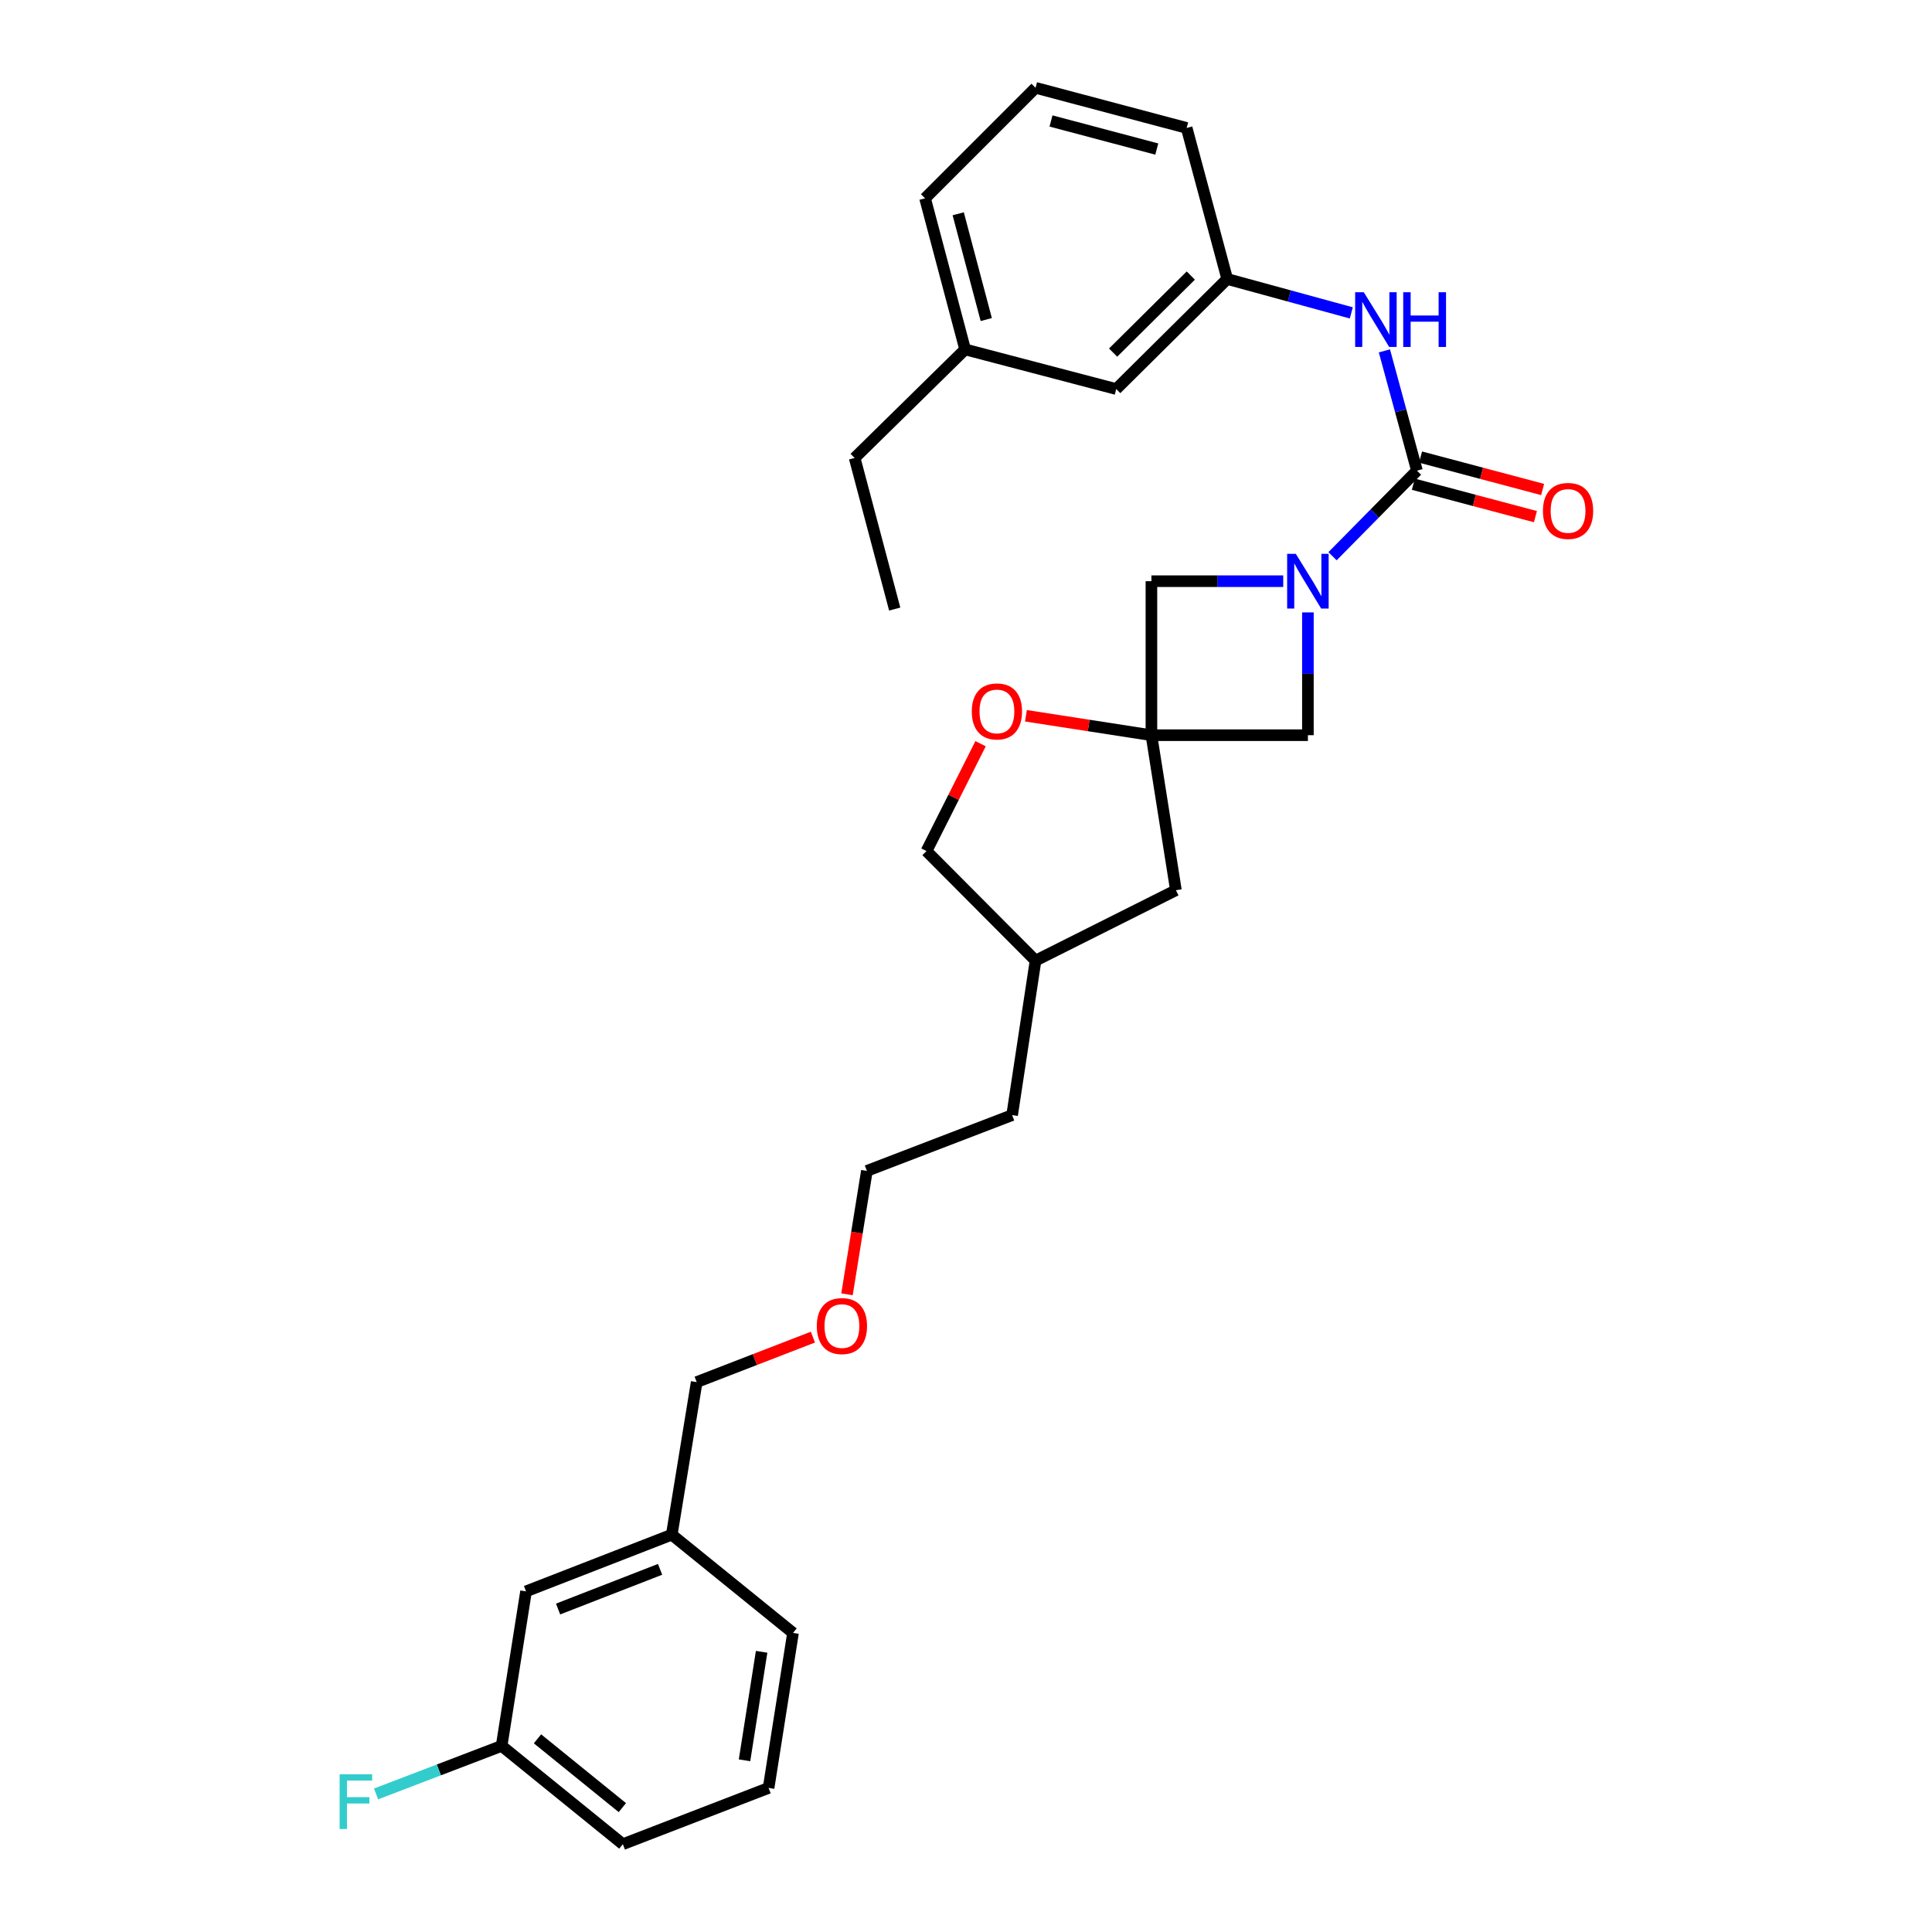 <?xml version='1.0' encoding='iso-8859-1'?>
<svg version='1.1' baseProfile='full'
              xmlns='http://www.w3.org/2000/svg'
                      xmlns:rdkit='http://www.rdkit.org/xml'
                      xmlns:xlink='http://www.w3.org/1999/xlink'
                  xml:space='preserve'
width='1000px' height='1000px' viewBox='0 0 1000 1000'>
<!-- END OF HEADER -->
<rect style='opacity:1.0;fill:#FFFFFF;stroke:none' width='1000' height='1000' x='0' y='0'> </rect>
<path class='bond-0' d='M 689.717,287.901 L 711.565,265.752' style='fill:none;fill-rule:evenodd;stroke:#0000FF;stroke-width:6px;stroke-linecap:butt;stroke-linejoin:miter;stroke-opacity:1' />
<path class='bond-0' d='M 711.565,265.752 L 733.413,243.604' style='fill:none;fill-rule:evenodd;stroke:#000000;stroke-width:6px;stroke-linecap:butt;stroke-linejoin:miter;stroke-opacity:1' />
<path class='bond-3' d='M 664.202,300.825 L 630.087,300.825' style='fill:none;fill-rule:evenodd;stroke:#0000FF;stroke-width:6px;stroke-linecap:butt;stroke-linejoin:miter;stroke-opacity:1' />
<path class='bond-3' d='M 630.087,300.825 L 595.972,300.825' style='fill:none;fill-rule:evenodd;stroke:#000000;stroke-width:6px;stroke-linecap:butt;stroke-linejoin:miter;stroke-opacity:1' />
<path class='bond-4' d='M 676.967,316.978 L 676.967,348.757' style='fill:none;fill-rule:evenodd;stroke:#0000FF;stroke-width:6px;stroke-linecap:butt;stroke-linejoin:miter;stroke-opacity:1' />
<path class='bond-4' d='M 676.967,348.757 L 676.967,380.537' style='fill:none;fill-rule:evenodd;stroke:#000000;stroke-width:6px;stroke-linecap:butt;stroke-linejoin:miter;stroke-opacity:1' />
<path class='bond-2' d='M 733.413,243.604 L 724.989,212.608' style='fill:none;fill-rule:evenodd;stroke:#000000;stroke-width:6px;stroke-linecap:butt;stroke-linejoin:miter;stroke-opacity:1' />
<path class='bond-2' d='M 724.989,212.608 L 716.564,181.611' style='fill:none;fill-rule:evenodd;stroke:#0000FF;stroke-width:6px;stroke-linecap:butt;stroke-linejoin:miter;stroke-opacity:1' />
<path class='bond-6' d='M 731.548,250.626 L 763.142,259.017' style='fill:none;fill-rule:evenodd;stroke:#000000;stroke-width:6px;stroke-linecap:butt;stroke-linejoin:miter;stroke-opacity:1' />
<path class='bond-6' d='M 763.142,259.017 L 794.736,267.408' style='fill:none;fill-rule:evenodd;stroke:#FF0000;stroke-width:6px;stroke-linecap:butt;stroke-linejoin:miter;stroke-opacity:1' />
<path class='bond-6' d='M 735.278,236.582 L 766.872,244.973' style='fill:none;fill-rule:evenodd;stroke:#000000;stroke-width:6px;stroke-linecap:butt;stroke-linejoin:miter;stroke-opacity:1' />
<path class='bond-6' d='M 766.872,244.973 L 798.466,253.364' style='fill:none;fill-rule:evenodd;stroke:#FF0000;stroke-width:6px;stroke-linecap:butt;stroke-linejoin:miter;stroke-opacity:1' />
<path class='bond-1' d='M 595.972,380.537 L 676.967,380.537' style='fill:none;fill-rule:evenodd;stroke:#000000;stroke-width:6px;stroke-linecap:butt;stroke-linejoin:miter;stroke-opacity:1' />
<path class='bond-5' d='M 595.972,380.537 L 563.498,375.508' style='fill:none;fill-rule:evenodd;stroke:#000000;stroke-width:6px;stroke-linecap:butt;stroke-linejoin:miter;stroke-opacity:1' />
<path class='bond-5' d='M 563.498,375.508 L 531.025,370.48' style='fill:none;fill-rule:evenodd;stroke:#FF0000;stroke-width:6px;stroke-linecap:butt;stroke-linejoin:miter;stroke-opacity:1' />
<path class='bond-8' d='M 595.972,380.537 L 608.646,460.766' style='fill:none;fill-rule:evenodd;stroke:#000000;stroke-width:6px;stroke-linecap:butt;stroke-linejoin:miter;stroke-opacity:1' />
<path class='bond-29' d='M 595.972,380.537 L 595.972,300.825' style='fill:none;fill-rule:evenodd;stroke:#000000;stroke-width:6px;stroke-linecap:butt;stroke-linejoin:miter;stroke-opacity:1' />
<path class='bond-7' d='M 699.431,161.948 L 667.318,153.176' style='fill:none;fill-rule:evenodd;stroke:#0000FF;stroke-width:6px;stroke-linecap:butt;stroke-linejoin:miter;stroke-opacity:1' />
<path class='bond-7' d='M 667.318,153.176 L 635.206,144.404' style='fill:none;fill-rule:evenodd;stroke:#000000;stroke-width:6px;stroke-linecap:butt;stroke-linejoin:miter;stroke-opacity:1' />
<path class='bond-9' d='M 507.546,384.939 L 493.549,412.725' style='fill:none;fill-rule:evenodd;stroke:#FF0000;stroke-width:6px;stroke-linecap:butt;stroke-linejoin:miter;stroke-opacity:1' />
<path class='bond-9' d='M 493.549,412.725 L 479.552,440.511' style='fill:none;fill-rule:evenodd;stroke:#000000;stroke-width:6px;stroke-linecap:butt;stroke-linejoin:miter;stroke-opacity:1' />
<path class='bond-10' d='M 635.206,144.404 L 577.759,201.367' style='fill:none;fill-rule:evenodd;stroke:#000000;stroke-width:6px;stroke-linecap:butt;stroke-linejoin:miter;stroke-opacity:1' />
<path class='bond-10' d='M 616.358,142.63 L 576.145,182.504' style='fill:none;fill-rule:evenodd;stroke:#000000;stroke-width:6px;stroke-linecap:butt;stroke-linejoin:miter;stroke-opacity:1' />
<path class='bond-20' d='M 635.206,144.404 L 614.209,66.218' style='fill:none;fill-rule:evenodd;stroke:#000000;stroke-width:6px;stroke-linecap:butt;stroke-linejoin:miter;stroke-opacity:1' />
<path class='bond-16' d='M 608.646,460.766 L 535.998,497.215' style='fill:none;fill-rule:evenodd;stroke:#000000;stroke-width:6px;stroke-linecap:butt;stroke-linejoin:miter;stroke-opacity:1' />
<path class='bond-30' d='M 479.552,440.511 L 535.998,497.215' style='fill:none;fill-rule:evenodd;stroke:#000000;stroke-width:6px;stroke-linecap:butt;stroke-linejoin:miter;stroke-opacity:1' />
<path class='bond-14' d='M 577.759,201.367 L 499.549,180.853' style='fill:none;fill-rule:evenodd;stroke:#000000;stroke-width:6px;stroke-linecap:butt;stroke-linejoin:miter;stroke-opacity:1' />
<path class='bond-11' d='M 272.28,823.692 L 347.705,794.347' style='fill:none;fill-rule:evenodd;stroke:#000000;stroke-width:6px;stroke-linecap:butt;stroke-linejoin:miter;stroke-opacity:1' />
<path class='bond-11' d='M 288.863,832.832 L 341.66,812.291' style='fill:none;fill-rule:evenodd;stroke:#000000;stroke-width:6px;stroke-linecap:butt;stroke-linejoin:miter;stroke-opacity:1' />
<path class='bond-12' d='M 272.28,823.692 L 259.638,903.67' style='fill:none;fill-rule:evenodd;stroke:#000000;stroke-width:6px;stroke-linecap:butt;stroke-linejoin:miter;stroke-opacity:1' />
<path class='bond-13' d='M 259.638,903.67 L 227.145,916.103' style='fill:none;fill-rule:evenodd;stroke:#000000;stroke-width:6px;stroke-linecap:butt;stroke-linejoin:miter;stroke-opacity:1' />
<path class='bond-13' d='M 227.145,916.103 L 194.652,928.536' style='fill:none;fill-rule:evenodd;stroke:#33CCCC;stroke-width:6px;stroke-linecap:butt;stroke-linejoin:miter;stroke-opacity:1' />
<path class='bond-32' d='M 259.638,903.67 L 322.389,954.545' style='fill:none;fill-rule:evenodd;stroke:#000000;stroke-width:6px;stroke-linecap:butt;stroke-linejoin:miter;stroke-opacity:1' />
<path class='bond-32' d='M 278.202,900.014 L 322.128,935.627' style='fill:none;fill-rule:evenodd;stroke:#000000;stroke-width:6px;stroke-linecap:butt;stroke-linejoin:miter;stroke-opacity:1' />
<path class='bond-25' d='M 499.549,180.853 L 442.36,237.041' style='fill:none;fill-rule:evenodd;stroke:#000000;stroke-width:6px;stroke-linecap:butt;stroke-linejoin:miter;stroke-opacity:1' />
<path class='bond-31' d='M 499.549,180.853 L 478.81,102.643' style='fill:none;fill-rule:evenodd;stroke:#000000;stroke-width:6px;stroke-linecap:butt;stroke-linejoin:miter;stroke-opacity:1' />
<path class='bond-31' d='M 510.484,165.397 L 495.966,110.65' style='fill:none;fill-rule:evenodd;stroke:#000000;stroke-width:6px;stroke-linecap:butt;stroke-linejoin:miter;stroke-opacity:1' />
<path class='bond-15' d='M 347.705,794.347 L 360.606,715.369' style='fill:none;fill-rule:evenodd;stroke:#000000;stroke-width:6px;stroke-linecap:butt;stroke-linejoin:miter;stroke-opacity:1' />
<path class='bond-23' d='M 347.705,794.347 L 410.464,845.198' style='fill:none;fill-rule:evenodd;stroke:#000000;stroke-width:6px;stroke-linecap:butt;stroke-linejoin:miter;stroke-opacity:1' />
<path class='bond-27' d='M 535.998,497.215 L 523.873,577.185' style='fill:none;fill-rule:evenodd;stroke:#000000;stroke-width:6px;stroke-linecap:butt;stroke-linejoin:miter;stroke-opacity:1' />
<path class='bond-17' d='M 438.407,669.931 L 443.552,637.992' style='fill:none;fill-rule:evenodd;stroke:#FF0000;stroke-width:6px;stroke-linecap:butt;stroke-linejoin:miter;stroke-opacity:1' />
<path class='bond-17' d='M 443.552,637.992 L 448.698,606.054' style='fill:none;fill-rule:evenodd;stroke:#000000;stroke-width:6px;stroke-linecap:butt;stroke-linejoin:miter;stroke-opacity:1' />
<path class='bond-21' d='M 420.758,692.093 L 390.682,703.731' style='fill:none;fill-rule:evenodd;stroke:#FF0000;stroke-width:6px;stroke-linecap:butt;stroke-linejoin:miter;stroke-opacity:1' />
<path class='bond-21' d='M 390.682,703.731 L 360.606,715.369' style='fill:none;fill-rule:evenodd;stroke:#000000;stroke-width:6px;stroke-linecap:butt;stroke-linejoin:miter;stroke-opacity:1' />
<path class='bond-18' d='M 535.998,45.455 L 614.209,66.218' style='fill:none;fill-rule:evenodd;stroke:#000000;stroke-width:6px;stroke-linecap:butt;stroke-linejoin:miter;stroke-opacity:1' />
<path class='bond-18' d='M 544.001,62.614 L 598.748,77.148' style='fill:none;fill-rule:evenodd;stroke:#000000;stroke-width:6px;stroke-linecap:butt;stroke-linejoin:miter;stroke-opacity:1' />
<path class='bond-24' d='M 535.998,45.455 L 478.81,102.643' style='fill:none;fill-rule:evenodd;stroke:#000000;stroke-width:6px;stroke-linecap:butt;stroke-linejoin:miter;stroke-opacity:1' />
<path class='bond-19' d='M 397.822,925.426 L 410.464,845.198' style='fill:none;fill-rule:evenodd;stroke:#000000;stroke-width:6px;stroke-linecap:butt;stroke-linejoin:miter;stroke-opacity:1' />
<path class='bond-19' d='M 385.364,911.13 L 394.214,854.97' style='fill:none;fill-rule:evenodd;stroke:#000000;stroke-width:6px;stroke-linecap:butt;stroke-linejoin:miter;stroke-opacity:1' />
<path class='bond-22' d='M 397.822,925.426 L 322.389,954.545' style='fill:none;fill-rule:evenodd;stroke:#000000;stroke-width:6px;stroke-linecap:butt;stroke-linejoin:miter;stroke-opacity:1' />
<path class='bond-28' d='M 442.36,237.041 L 463.1,315.251' style='fill:none;fill-rule:evenodd;stroke:#000000;stroke-width:6px;stroke-linecap:butt;stroke-linejoin:miter;stroke-opacity:1' />
<path class='bond-26' d='M 448.698,606.054 L 523.873,577.185' style='fill:none;fill-rule:evenodd;stroke:#000000;stroke-width:6px;stroke-linecap:butt;stroke-linejoin:miter;stroke-opacity:1' />
<path  class='atom-0' d='M 670.707 286.665
L 679.987 301.665
Q 680.907 303.145, 682.387 305.825
Q 683.867 308.505, 683.947 308.665
L 683.947 286.665
L 687.707 286.665
L 687.707 314.985
L 683.827 314.985
L 673.867 298.585
Q 672.707 296.665, 671.467 294.465
Q 670.267 292.265, 669.907 291.585
L 669.907 314.985
L 666.227 314.985
L 666.227 286.665
L 670.707 286.665
' fill='#0000FF'/>
<path  class='atom-3' d='M 705.905 151.266
L 715.185 166.266
Q 716.105 167.746, 717.585 170.426
Q 719.065 173.106, 719.145 173.266
L 719.145 151.266
L 722.905 151.266
L 722.905 179.586
L 719.025 179.586
L 709.065 163.186
Q 707.905 161.266, 706.665 159.066
Q 705.465 156.866, 705.105 156.186
L 705.105 179.586
L 701.425 179.586
L 701.425 151.266
L 705.905 151.266
' fill='#0000FF'/>
<path  class='atom-3' d='M 726.305 151.266
L 730.145 151.266
L 730.145 163.306
L 744.625 163.306
L 744.625 151.266
L 748.465 151.266
L 748.465 179.586
L 744.625 179.586
L 744.625 166.506
L 730.145 166.506
L 730.145 179.586
L 726.305 179.586
L 726.305 151.266
' fill='#0000FF'/>
<path  class='atom-6' d='M 503.002 368.233
Q 503.002 361.433, 506.362 357.633
Q 509.722 353.833, 516.002 353.833
Q 522.282 353.833, 525.642 357.633
Q 529.002 361.433, 529.002 368.233
Q 529.002 375.113, 525.602 379.033
Q 522.202 382.913, 516.002 382.913
Q 509.762 382.913, 506.362 379.033
Q 503.002 375.153, 503.002 368.233
M 516.002 379.713
Q 520.322 379.713, 522.642 376.833
Q 525.002 373.913, 525.002 368.233
Q 525.002 362.673, 522.642 359.873
Q 520.322 357.033, 516.002 357.033
Q 511.682 357.033, 509.322 359.833
Q 507.002 362.633, 507.002 368.233
Q 507.002 373.953, 509.322 376.833
Q 511.682 379.713, 516.002 379.713
' fill='#FF0000'/>
<path  class='atom-7' d='M 798.624 264.456
Q 798.624 257.656, 801.984 253.856
Q 805.344 250.056, 811.624 250.056
Q 817.904 250.056, 821.264 253.856
Q 824.624 257.656, 824.624 264.456
Q 824.624 271.336, 821.224 275.256
Q 817.824 279.136, 811.624 279.136
Q 805.384 279.136, 801.984 275.256
Q 798.624 271.376, 798.624 264.456
M 811.624 275.936
Q 815.944 275.936, 818.264 273.056
Q 820.624 270.136, 820.624 264.456
Q 820.624 258.896, 818.264 256.096
Q 815.944 253.256, 811.624 253.256
Q 807.304 253.256, 804.944 256.056
Q 802.624 258.856, 802.624 264.456
Q 802.624 270.176, 804.944 273.056
Q 807.304 275.936, 811.624 275.936
' fill='#FF0000'/>
<path  class='atom-14' d='M 175.793 918.371
L 192.633 918.371
L 192.633 921.611
L 179.593 921.611
L 179.593 930.211
L 191.193 930.211
L 191.193 933.491
L 179.593 933.491
L 179.593 946.691
L 175.793 946.691
L 175.793 918.371
' fill='#33CCCC'/>
<path  class='atom-18' d='M 422.773 686.363
Q 422.773 679.563, 426.133 675.763
Q 429.493 671.963, 435.773 671.963
Q 442.053 671.963, 445.413 675.763
Q 448.773 679.563, 448.773 686.363
Q 448.773 693.243, 445.373 697.163
Q 441.973 701.043, 435.773 701.043
Q 429.533 701.043, 426.133 697.163
Q 422.773 693.283, 422.773 686.363
M 435.773 697.843
Q 440.093 697.843, 442.413 694.963
Q 444.773 692.043, 444.773 686.363
Q 444.773 680.803, 442.413 678.003
Q 440.093 675.163, 435.773 675.163
Q 431.453 675.163, 429.093 677.963
Q 426.773 680.763, 426.773 686.363
Q 426.773 692.083, 429.093 694.963
Q 431.453 697.843, 435.773 697.843
' fill='#FF0000'/>
</svg>

